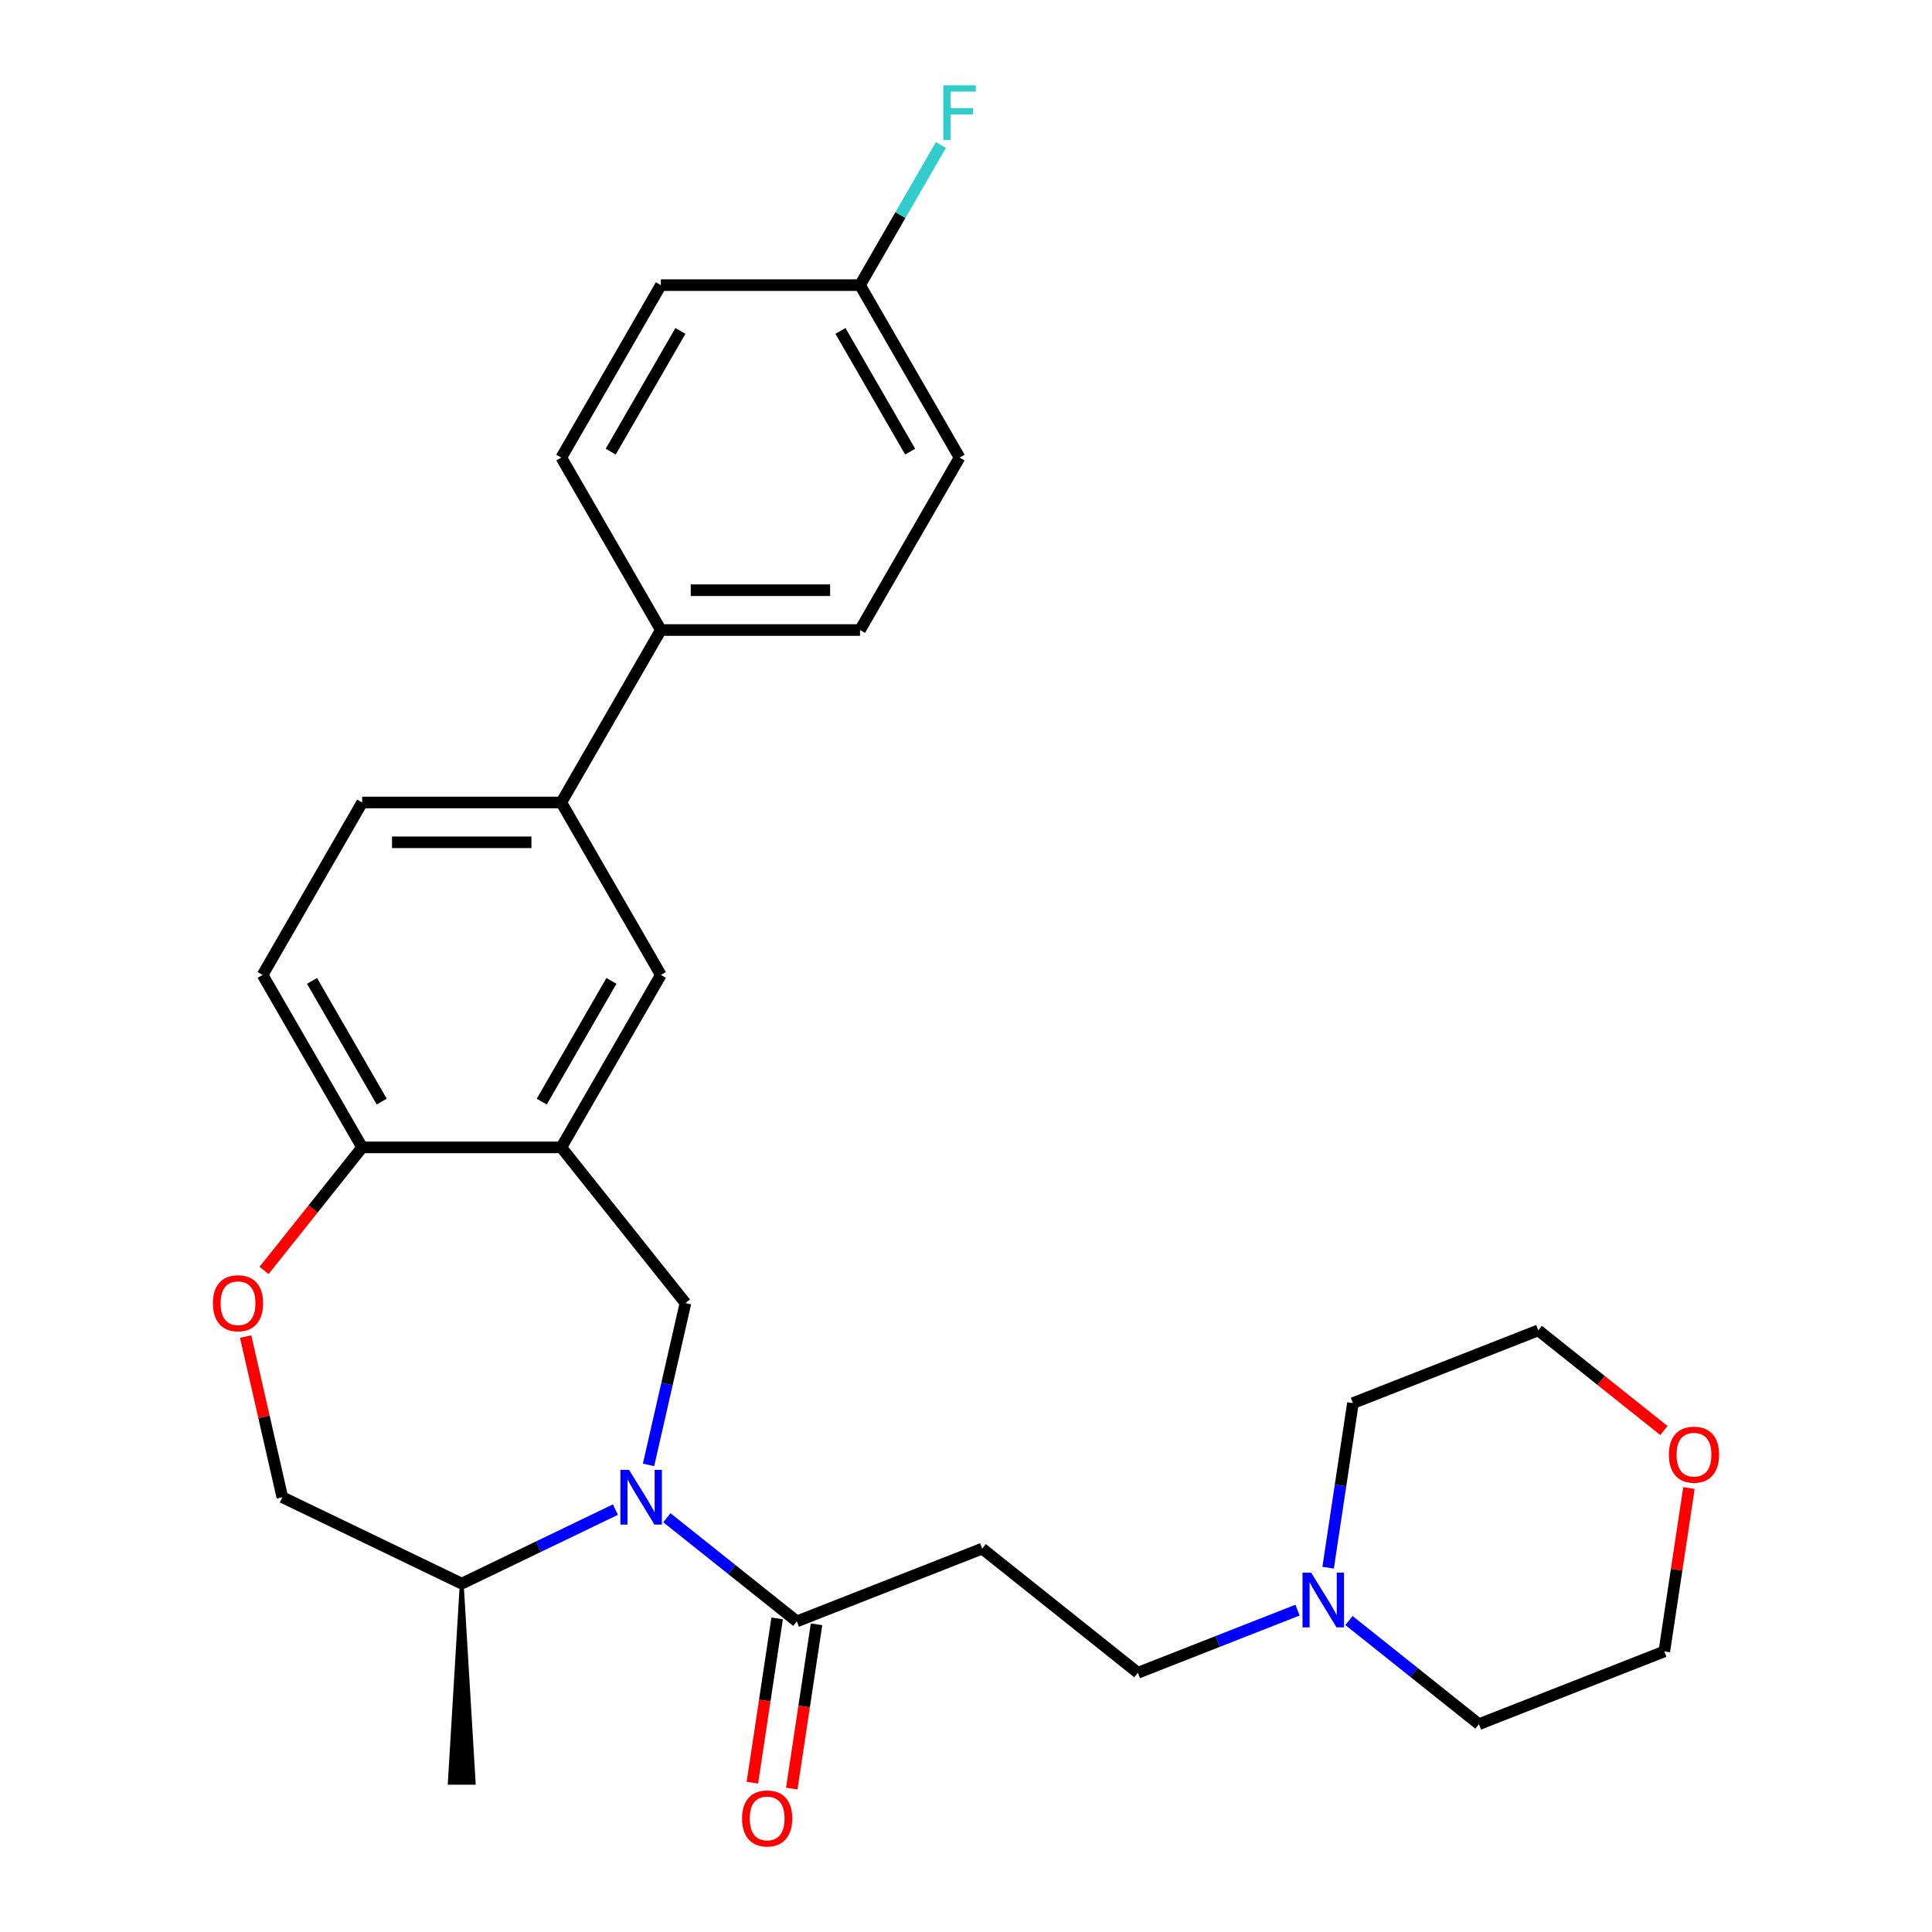 <?xml version='1.0' encoding='iso-8859-1'?>
<svg version='1.1' baseProfile='full'
              xmlns='http://www.w3.org/2000/svg'
                      xmlns:rdkit='http://www.rdkit.org/xml'
                      xmlns:xlink='http://www.w3.org/1999/xlink'
                  xml:space='preserve'
width='1000px' height='1000px' viewBox='0 0 1000 1000'>
<!-- END OF HEADER -->
<rect style='opacity:1.0;fill:#FFFFFF;stroke:none' width='1000' height='1000' x='0' y='0'> </rect>
<path class='bond-1' d='M 335.676,758.219 L 345.234,716.344' style='fill:none;fill-rule:evenodd;stroke:#0000FF;stroke-width:6px;stroke-linecap:butt;stroke-linejoin:miter;stroke-opacity:1' />
<path class='bond-1' d='M 345.234,716.344 L 354.792,674.47' style='fill:none;fill-rule:evenodd;stroke:#000000;stroke-width:6px;stroke-linecap:butt;stroke-linejoin:miter;stroke-opacity:1' />
<path class='bond-2' d='M 345.173,785.576 L 378.806,812.397' style='fill:none;fill-rule:evenodd;stroke:#0000FF;stroke-width:6px;stroke-linecap:butt;stroke-linejoin:miter;stroke-opacity:1' />
<path class='bond-2' d='M 378.806,812.397 L 412.44,839.219' style='fill:none;fill-rule:evenodd;stroke:#000000;stroke-width:6px;stroke-linecap:butt;stroke-linejoin:miter;stroke-opacity:1' />
<path class='bond-9' d='M 318.539,781.369 L 278.766,800.523' style='fill:none;fill-rule:evenodd;stroke:#0000FF;stroke-width:6px;stroke-linecap:butt;stroke-linejoin:miter;stroke-opacity:1' />
<path class='bond-9' d='M 278.766,800.523 L 238.993,819.676' style='fill:none;fill-rule:evenodd;stroke:#000000;stroke-width:6px;stroke-linecap:butt;stroke-linejoin:miter;stroke-opacity:1' />
<path class='bond-0' d='M 290.528,593.886 L 354.792,674.47' style='fill:none;fill-rule:evenodd;stroke:#000000;stroke-width:6px;stroke-linecap:butt;stroke-linejoin:miter;stroke-opacity:1' />
<path class='bond-5' d='M 290.528,593.886 L 342.063,504.624' style='fill:none;fill-rule:evenodd;stroke:#000000;stroke-width:6px;stroke-linecap:butt;stroke-linejoin:miter;stroke-opacity:1' />
<path class='bond-5' d='M 280.406,570.19 L 316.481,507.707' style='fill:none;fill-rule:evenodd;stroke:#000000;stroke-width:6px;stroke-linecap:butt;stroke-linejoin:miter;stroke-opacity:1' />
<path class='bond-6' d='M 290.528,593.886 L 187.458,593.886' style='fill:none;fill-rule:evenodd;stroke:#000000;stroke-width:6px;stroke-linecap:butt;stroke-linejoin:miter;stroke-opacity:1' />
<path class='bond-4' d='M 412.44,839.219 L 508.385,801.563' style='fill:none;fill-rule:evenodd;stroke:#000000;stroke-width:6px;stroke-linecap:butt;stroke-linejoin:miter;stroke-opacity:1' />
<path class='bond-12' d='M 402.248,837.683 L 395.84,880.194' style='fill:none;fill-rule:evenodd;stroke:#000000;stroke-width:6px;stroke-linecap:butt;stroke-linejoin:miter;stroke-opacity:1' />
<path class='bond-12' d='M 395.84,880.194 L 389.433,922.705' style='fill:none;fill-rule:evenodd;stroke:#FF0000;stroke-width:6px;stroke-linecap:butt;stroke-linejoin:miter;stroke-opacity:1' />
<path class='bond-12' d='M 422.632,840.755 L 416.224,883.266' style='fill:none;fill-rule:evenodd;stroke:#000000;stroke-width:6px;stroke-linecap:butt;stroke-linejoin:miter;stroke-opacity:1' />
<path class='bond-12' d='M 416.224,883.266 L 409.817,925.778' style='fill:none;fill-rule:evenodd;stroke:#FF0000;stroke-width:6px;stroke-linecap:butt;stroke-linejoin:miter;stroke-opacity:1' />
<path class='bond-3' d='M 127.152,691.806 L 136.641,733.381' style='fill:none;fill-rule:evenodd;stroke:#FF0000;stroke-width:6px;stroke-linecap:butt;stroke-linejoin:miter;stroke-opacity:1' />
<path class='bond-3' d='M 136.641,733.381 L 146.13,774.956' style='fill:none;fill-rule:evenodd;stroke:#000000;stroke-width:6px;stroke-linecap:butt;stroke-linejoin:miter;stroke-opacity:1' />
<path class='bond-28' d='M 136.669,657.573 L 162.064,625.729' style='fill:none;fill-rule:evenodd;stroke:#FF0000;stroke-width:6px;stroke-linecap:butt;stroke-linejoin:miter;stroke-opacity:1' />
<path class='bond-28' d='M 162.064,625.729 L 187.458,593.886' style='fill:none;fill-rule:evenodd;stroke:#000000;stroke-width:6px;stroke-linecap:butt;stroke-linejoin:miter;stroke-opacity:1' />
<path class='bond-13' d='M 508.385,801.563 L 588.969,865.827' style='fill:none;fill-rule:evenodd;stroke:#000000;stroke-width:6px;stroke-linecap:butt;stroke-linejoin:miter;stroke-opacity:1' />
<path class='bond-7' d='M 342.063,504.624 L 290.528,415.363' style='fill:none;fill-rule:evenodd;stroke:#000000;stroke-width:6px;stroke-linecap:butt;stroke-linejoin:miter;stroke-opacity:1' />
<path class='bond-15' d='M 187.458,593.886 L 135.923,504.624' style='fill:none;fill-rule:evenodd;stroke:#000000;stroke-width:6px;stroke-linecap:butt;stroke-linejoin:miter;stroke-opacity:1' />
<path class='bond-15' d='M 197.58,570.19 L 161.505,507.707' style='fill:none;fill-rule:evenodd;stroke:#000000;stroke-width:6px;stroke-linecap:butt;stroke-linejoin:miter;stroke-opacity:1' />
<path class='bond-10' d='M 290.528,415.363 L 342.063,326.101' style='fill:none;fill-rule:evenodd;stroke:#000000;stroke-width:6px;stroke-linecap:butt;stroke-linejoin:miter;stroke-opacity:1' />
<path class='bond-29' d='M 290.528,415.363 L 187.458,415.363' style='fill:none;fill-rule:evenodd;stroke:#000000;stroke-width:6px;stroke-linecap:butt;stroke-linejoin:miter;stroke-opacity:1' />
<path class='bond-29' d='M 275.068,435.977 L 202.918,435.977' style='fill:none;fill-rule:evenodd;stroke:#000000;stroke-width:6px;stroke-linecap:butt;stroke-linejoin:miter;stroke-opacity:1' />
<path class='bond-8' d='M 671.598,833.397 L 630.283,849.612' style='fill:none;fill-rule:evenodd;stroke:#0000FF;stroke-width:6px;stroke-linecap:butt;stroke-linejoin:miter;stroke-opacity:1' />
<path class='bond-8' d='M 630.283,849.612 L 588.969,865.827' style='fill:none;fill-rule:evenodd;stroke:#000000;stroke-width:6px;stroke-linecap:butt;stroke-linejoin:miter;stroke-opacity:1' />
<path class='bond-23' d='M 687.437,811.434 L 693.857,768.843' style='fill:none;fill-rule:evenodd;stroke:#0000FF;stroke-width:6px;stroke-linecap:butt;stroke-linejoin:miter;stroke-opacity:1' />
<path class='bond-23' d='M 693.857,768.843 L 700.276,726.252' style='fill:none;fill-rule:evenodd;stroke:#000000;stroke-width:6px;stroke-linecap:butt;stroke-linejoin:miter;stroke-opacity:1' />
<path class='bond-24' d='M 698.231,838.79 L 731.865,865.612' style='fill:none;fill-rule:evenodd;stroke:#0000FF;stroke-width:6px;stroke-linecap:butt;stroke-linejoin:miter;stroke-opacity:1' />
<path class='bond-24' d='M 731.865,865.612 L 765.498,892.434' style='fill:none;fill-rule:evenodd;stroke:#000000;stroke-width:6px;stroke-linecap:butt;stroke-linejoin:miter;stroke-opacity:1' />
<path class='bond-11' d='M 238.993,819.676 L 146.13,774.956' style='fill:none;fill-rule:evenodd;stroke:#000000;stroke-width:6px;stroke-linecap:butt;stroke-linejoin:miter;stroke-opacity:1' />
<path class='bond-27' d='M 238.993,819.676 L 232.809,922.747 L 245.177,922.747 Z' style='fill:#000000;fill-rule:evenodd;fill-opacity:1;stroke:#000000;stroke-width:2px;stroke-linecap:butt;stroke-linejoin:miter;stroke-opacity:1;' />
<path class='bond-17' d='M 342.063,326.101 L 445.134,326.101' style='fill:none;fill-rule:evenodd;stroke:#000000;stroke-width:6px;stroke-linecap:butt;stroke-linejoin:miter;stroke-opacity:1' />
<path class='bond-17' d='M 357.524,305.487 L 429.673,305.487' style='fill:none;fill-rule:evenodd;stroke:#000000;stroke-width:6px;stroke-linecap:butt;stroke-linejoin:miter;stroke-opacity:1' />
<path class='bond-18' d='M 342.063,326.101 L 290.528,236.84' style='fill:none;fill-rule:evenodd;stroke:#000000;stroke-width:6px;stroke-linecap:butt;stroke-linejoin:miter;stroke-opacity:1' />
<path class='bond-14' d='M 187.458,415.363 L 135.923,504.624' style='fill:none;fill-rule:evenodd;stroke:#000000;stroke-width:6px;stroke-linecap:butt;stroke-linejoin:miter;stroke-opacity:1' />
<path class='bond-16' d='M 874.192,770.196 L 867.818,812.487' style='fill:none;fill-rule:evenodd;stroke:#FF0000;stroke-width:6px;stroke-linecap:butt;stroke-linejoin:miter;stroke-opacity:1' />
<path class='bond-16' d='M 867.818,812.487 L 861.444,854.778' style='fill:none;fill-rule:evenodd;stroke:#000000;stroke-width:6px;stroke-linecap:butt;stroke-linejoin:miter;stroke-opacity:1' />
<path class='bond-30' d='M 861.229,740.437 L 828.725,714.516' style='fill:none;fill-rule:evenodd;stroke:#FF0000;stroke-width:6px;stroke-linecap:butt;stroke-linejoin:miter;stroke-opacity:1' />
<path class='bond-30' d='M 828.725,714.516 L 796.222,688.596' style='fill:none;fill-rule:evenodd;stroke:#000000;stroke-width:6px;stroke-linecap:butt;stroke-linejoin:miter;stroke-opacity:1' />
<path class='bond-21' d='M 445.134,326.101 L 496.669,236.84' style='fill:none;fill-rule:evenodd;stroke:#000000;stroke-width:6px;stroke-linecap:butt;stroke-linejoin:miter;stroke-opacity:1' />
<path class='bond-20' d='M 290.528,236.84 L 342.063,147.578' style='fill:none;fill-rule:evenodd;stroke:#000000;stroke-width:6px;stroke-linecap:butt;stroke-linejoin:miter;stroke-opacity:1' />
<path class='bond-20' d='M 316.111,233.758 L 352.185,171.275' style='fill:none;fill-rule:evenodd;stroke:#000000;stroke-width:6px;stroke-linecap:butt;stroke-linejoin:miter;stroke-opacity:1' />
<path class='bond-19' d='M 445.134,147.578 L 342.063,147.578' style='fill:none;fill-rule:evenodd;stroke:#000000;stroke-width:6px;stroke-linecap:butt;stroke-linejoin:miter;stroke-opacity:1' />
<path class='bond-22' d='M 445.134,147.578 L 466.07,111.316' style='fill:none;fill-rule:evenodd;stroke:#000000;stroke-width:6px;stroke-linecap:butt;stroke-linejoin:miter;stroke-opacity:1' />
<path class='bond-22' d='M 466.07,111.316 L 487.006,75.054' style='fill:none;fill-rule:evenodd;stroke:#33CCCC;stroke-width:6px;stroke-linecap:butt;stroke-linejoin:miter;stroke-opacity:1' />
<path class='bond-31' d='M 445.134,147.578 L 496.669,236.84' style='fill:none;fill-rule:evenodd;stroke:#000000;stroke-width:6px;stroke-linecap:butt;stroke-linejoin:miter;stroke-opacity:1' />
<path class='bond-31' d='M 435.012,171.275 L 471.086,233.758' style='fill:none;fill-rule:evenodd;stroke:#000000;stroke-width:6px;stroke-linecap:butt;stroke-linejoin:miter;stroke-opacity:1' />
<path class='bond-25' d='M 700.276,726.252 L 796.222,688.596' style='fill:none;fill-rule:evenodd;stroke:#000000;stroke-width:6px;stroke-linecap:butt;stroke-linejoin:miter;stroke-opacity:1' />
<path class='bond-26' d='M 765.498,892.434 L 861.444,854.778' style='fill:none;fill-rule:evenodd;stroke:#000000;stroke-width:6px;stroke-linecap:butt;stroke-linejoin:miter;stroke-opacity:1' />
<path  class='atom-0' d='M 325.596 760.796
L 334.876 775.796
Q 335.796 777.276, 337.276 779.956
Q 338.756 782.636, 338.836 782.796
L 338.836 760.796
L 342.596 760.796
L 342.596 789.116
L 338.716 789.116
L 328.756 772.716
Q 327.596 770.796, 326.356 768.596
Q 325.156 766.396, 324.796 765.716
L 324.796 789.116
L 321.116 789.116
L 321.116 760.796
L 325.596 760.796
' fill='#0000FF'/>
<path  class='atom-4' d='M 110.195 674.55
Q 110.195 667.75, 113.555 663.95
Q 116.915 660.15, 123.195 660.15
Q 129.475 660.15, 132.835 663.95
Q 136.195 667.75, 136.195 674.55
Q 136.195 681.43, 132.795 685.35
Q 129.395 689.23, 123.195 689.23
Q 116.955 689.23, 113.555 685.35
Q 110.195 681.47, 110.195 674.55
M 123.195 686.03
Q 127.515 686.03, 129.835 683.15
Q 132.195 680.23, 132.195 674.55
Q 132.195 668.99, 129.835 666.19
Q 127.515 663.35, 123.195 663.35
Q 118.875 663.35, 116.515 666.15
Q 114.195 668.95, 114.195 674.55
Q 114.195 680.27, 116.515 683.15
Q 118.875 686.03, 123.195 686.03
' fill='#FF0000'/>
<path  class='atom-9' d='M 678.654 814.011
L 687.934 829.011
Q 688.854 830.491, 690.334 833.171
Q 691.814 835.851, 691.894 836.011
L 691.894 814.011
L 695.654 814.011
L 695.654 842.331
L 691.774 842.331
L 681.814 825.931
Q 680.654 824.011, 679.414 821.811
Q 678.214 819.611, 677.854 818.931
L 677.854 842.331
L 674.174 842.331
L 674.174 814.011
L 678.654 814.011
' fill='#0000FF'/>
<path  class='atom-13' d='M 384.078 941.218
Q 384.078 934.418, 387.438 930.618
Q 390.798 926.818, 397.078 926.818
Q 403.358 926.818, 406.718 930.618
Q 410.078 934.418, 410.078 941.218
Q 410.078 948.098, 406.678 952.018
Q 403.278 955.898, 397.078 955.898
Q 390.838 955.898, 387.438 952.018
Q 384.078 948.138, 384.078 941.218
M 397.078 952.698
Q 401.398 952.698, 403.718 949.818
Q 406.078 946.898, 406.078 941.218
Q 406.078 935.658, 403.718 932.858
Q 401.398 930.018, 397.078 930.018
Q 392.758 930.018, 390.398 932.818
Q 388.078 935.618, 388.078 941.218
Q 388.078 946.938, 390.398 949.818
Q 392.758 952.698, 397.078 952.698
' fill='#FF0000'/>
<path  class='atom-17' d='M 863.805 752.939
Q 863.805 746.139, 867.165 742.339
Q 870.525 738.539, 876.805 738.539
Q 883.085 738.539, 886.445 742.339
Q 889.805 746.139, 889.805 752.939
Q 889.805 759.819, 886.405 763.739
Q 883.005 767.619, 876.805 767.619
Q 870.565 767.619, 867.165 763.739
Q 863.805 759.859, 863.805 752.939
M 876.805 764.419
Q 881.125 764.419, 883.445 761.539
Q 885.805 758.619, 885.805 752.939
Q 885.805 747.379, 883.445 744.579
Q 881.125 741.739, 876.805 741.739
Q 872.485 741.739, 870.125 744.539
Q 867.805 747.339, 867.805 752.939
Q 867.805 758.659, 870.125 761.539
Q 872.485 764.419, 876.805 764.419
' fill='#FF0000'/>
<path  class='atom-23' d='M 488.249 44.157
L 505.089 44.157
L 505.089 47.397
L 492.049 47.397
L 492.049 55.997
L 503.649 55.997
L 503.649 59.277
L 492.049 59.277
L 492.049 72.477
L 488.249 72.477
L 488.249 44.157
' fill='#33CCCC'/>
</svg>
